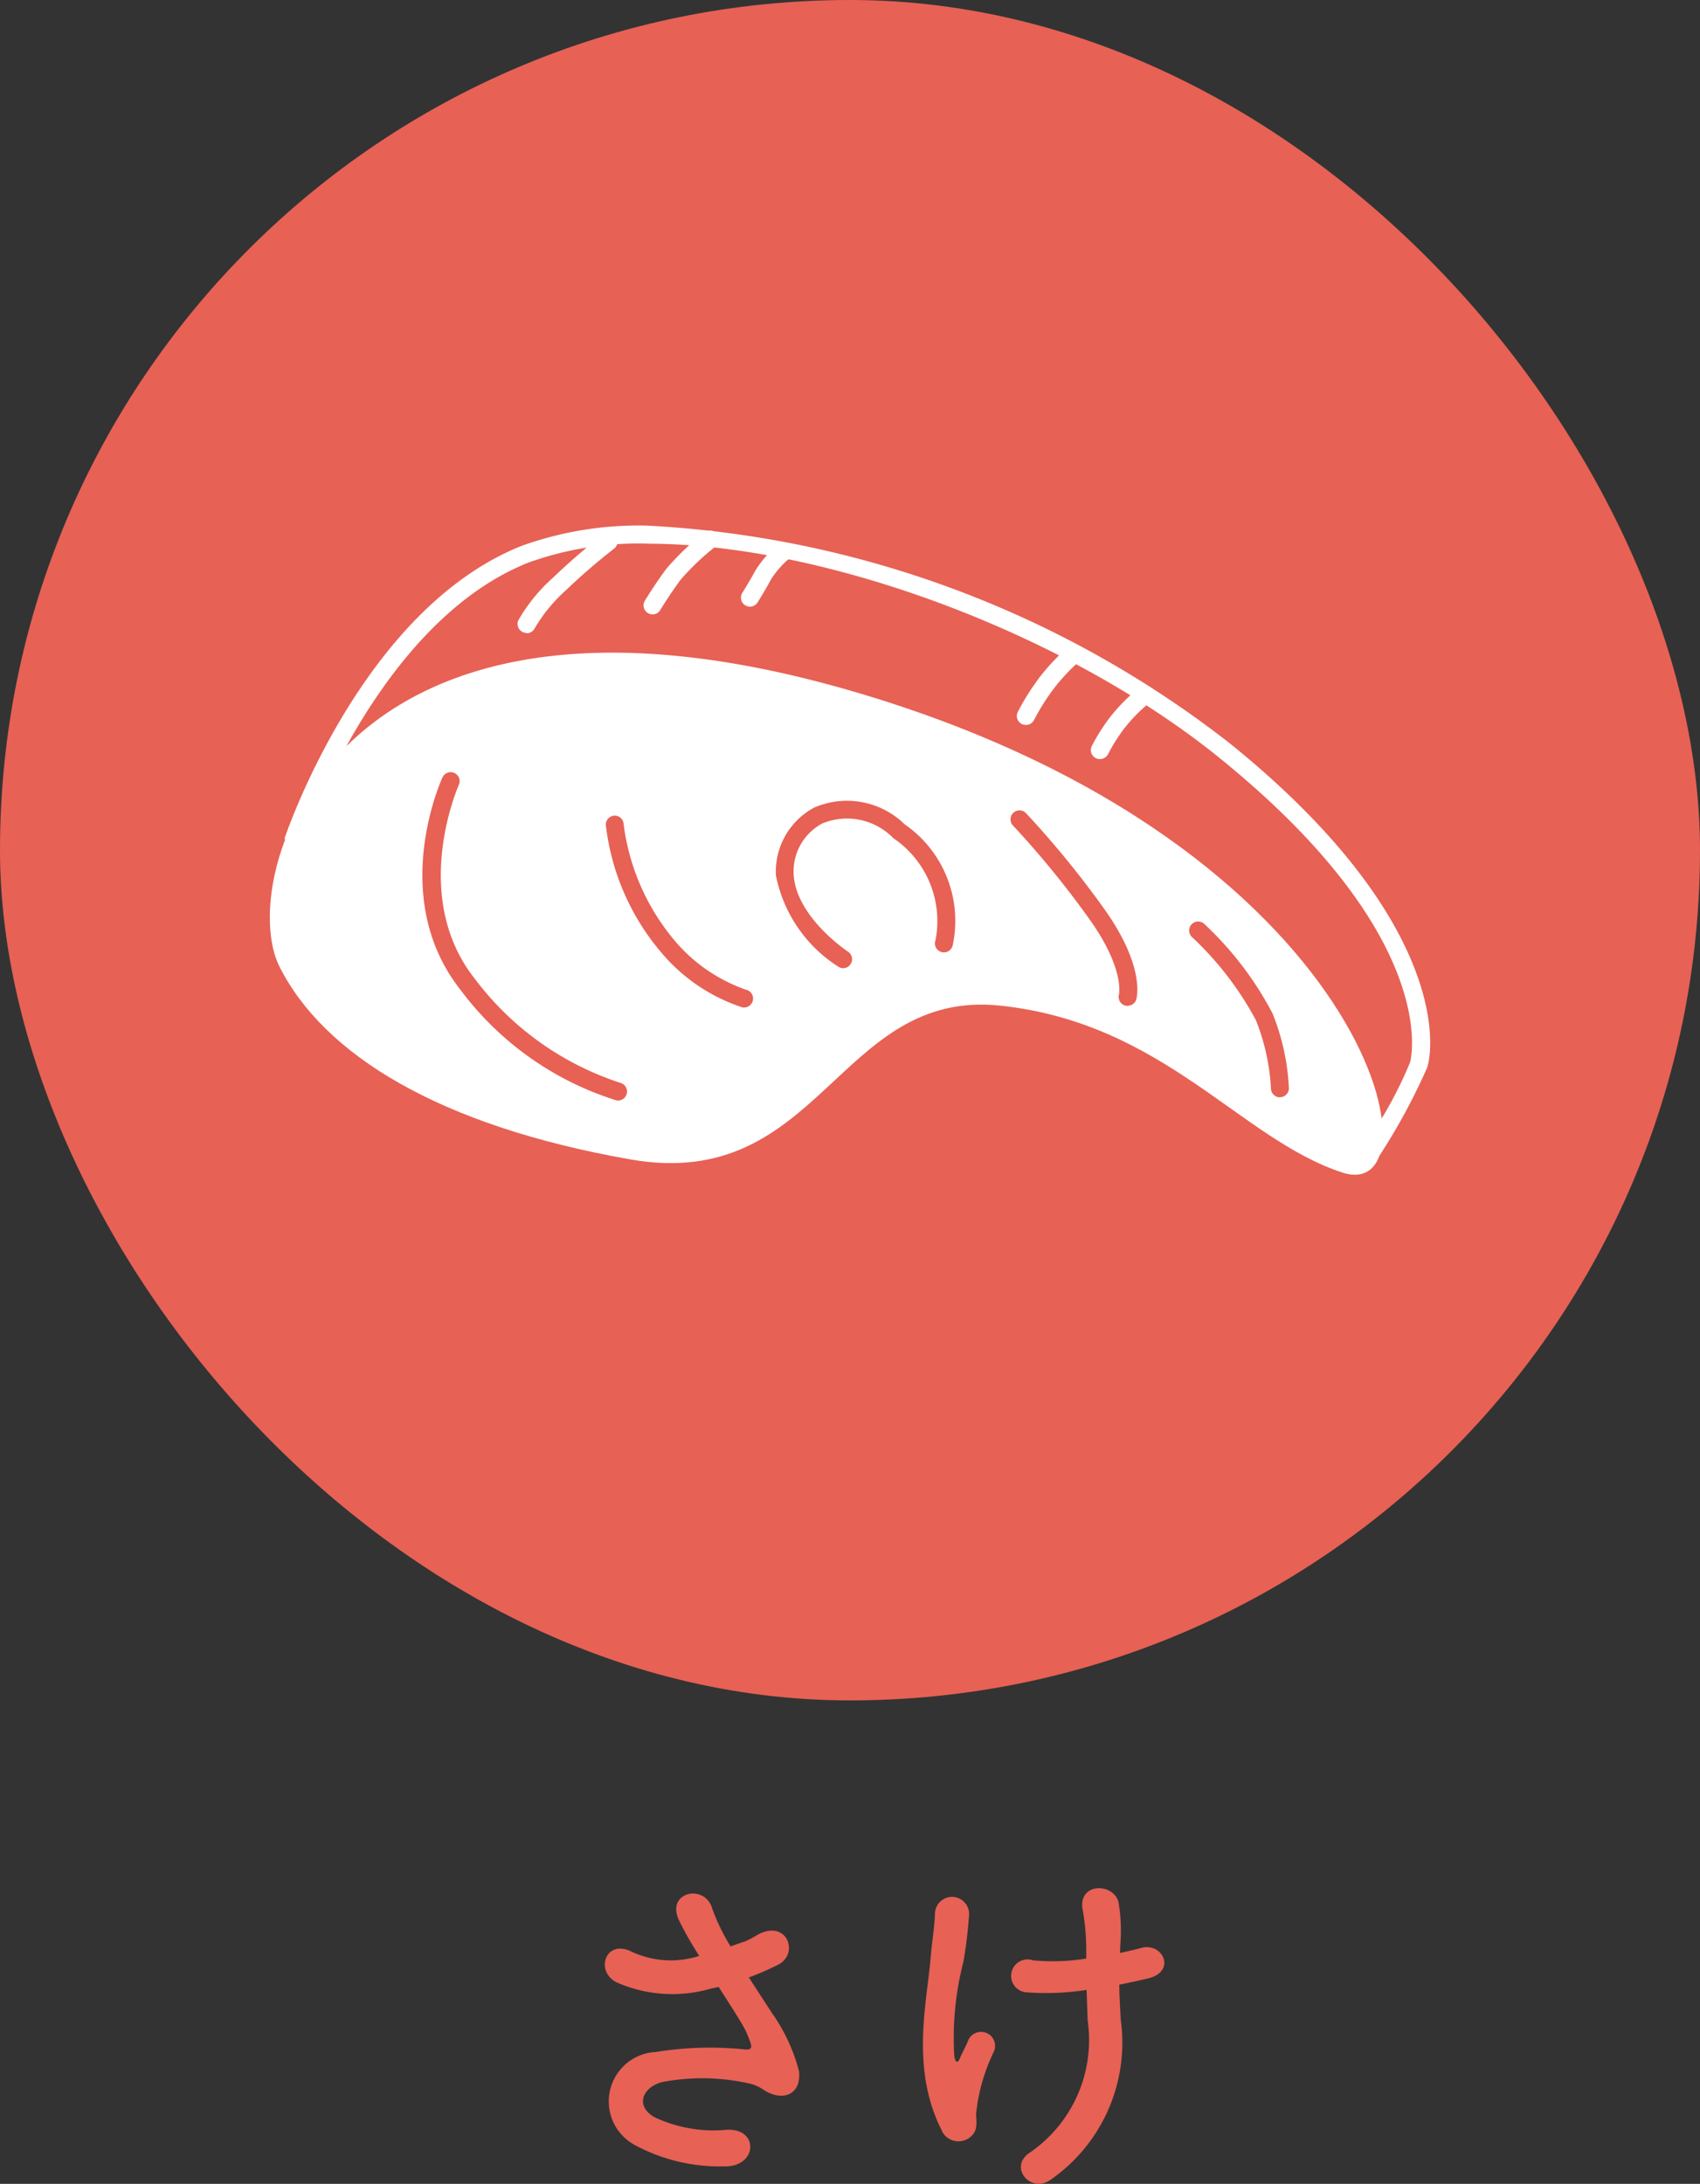 <svg xmlns="http://www.w3.org/2000/svg" width="43.304" height="55.616" viewBox="0 0 43.304 55.616">
  <rect x="0" y="0" width="43.304" height="55.616" fill="#333333" stroke="none"/>
  <g id="グループ_843" data-name="グループ 843" transform="translate(-657.063 -4110.142)">
    <rect id="長方形_164" data-name="長方形 164" width="43.304" height="43.304" rx="21.652" transform="translate(657.063 4110.142)" fill="#e76155"/>
    <path id="パス_113" data-name="パス 113" d="M2118.862,183.295a4.589,4.589,0,0,1,.664,1.443c.072.637-.458.789-.924.466a1,1,0,0,0-.368-.152,5.435,5.435,0,0,0-2.215-.027c-.5.152-.654.61-.179.888a3.542,3.542,0,0,0,1.856.322c.825-.036.771.959-.081.933a4.554,4.554,0,0,1-2.242-.529,1.261,1.261,0,0,1,.511-2.385,8.71,8.71,0,0,1,2.278-.063c.134.009.17-.036.134-.152a2.223,2.223,0,0,0-.224-.5c-.162-.278-.377-.6-.592-.942a1.521,1.521,0,0,1-.171.036,3.519,3.519,0,0,1-2.43-.152c-.556-.287-.278-1.1.367-.789a2.36,2.36,0,0,0,1.74.116,8.988,8.988,0,0,1-.52-.914c-.332-.726.672-.933.852-.287a5.179,5.179,0,0,0,.466.959c.125-.045.251-.09.385-.134a2.986,2.986,0,0,0,.332-.179c.727-.368,1.04.5.493.78a6.959,6.959,0,0,1-.744.323c.206.323.421.646.61.942" transform="translate(-1442.111 3978.145)" fill="#e76155"/>
    <path id="パス_114" data-name="パス 114" d="M2144.894,185.917c-.807-1.551-.395-3.255-.3-4.358.044-.511.1-.8.116-1.183a.435.435,0,0,1,.87.018,11.81,11.81,0,0,1-.143,1.2,7.749,7.749,0,0,0-.234,2.412c.027.152.081.215.153.027.045-.108.144-.287.188-.395a.357.357,0,1,1,.663.26,4.715,4.715,0,0,0-.448,1.569c-.009.1.054.359-.072.52a.473.473,0,0,1-.8-.072m4.537-4.537c.2-.045.376-.081.529-.126.574-.162.924.619.161.78-.233.054-.466.108-.708.152,0,.26.018.529.036.888a4.249,4.249,0,0,1-1.784,4.08c-.52.367-1.085-.332-.529-.691a3.476,3.476,0,0,0,1.47-3.371c-.009-.278-.018-.529-.027-.771a6.7,6.7,0,0,1-1.506.063.42.42,0,1,1,.144-.816,5.442,5.442,0,0,0,1.354-.045v-.233a5.731,5.731,0,0,0-.1-1.058c-.072-.663.815-.628.924-.134a4.372,4.372,0,0,1,.044,1.067Z" transform="translate(-1463.831 3978.5)" fill="#e76155"/>
    <path id="パス_255" data-name="パス 255" d="M2113.044,68.567c-.886-1.517-4.912-7.583-12.622-7.583q-.213,0-.429.006c-1.094.031-2.2.047-3.273.047a85.892,85.892,0,0,1-11.04-.628c.43-1.137,2.341-5.689,5.822-7.068a8.519,8.519,0,0,1,3.112-.5c4.58,0,10.764,2.312,14.7,5.5,5.834,4.716,4.953,7.97,4.943,8a12.638,12.638,0,0,1-1.218,2.225" transform="translate(-1421.06 4070.915)" fill="#e76155"/>
    <path id="パス_256" data-name="パス 256" d="M2093.78,52.46c4.533,0,10.657,2.29,14.56,5.445,5.717,4.621,4.878,7.729,4.869,7.76a10.561,10.561,0,0,1-.99,1.851,16.944,16.944,0,0,0-2.741-3.351,14.246,14.246,0,0,0-9.89-4.023c-.143,0-.289,0-.435.006-1.092.031-2.191.047-3.267.047a87.937,87.937,0,0,1-10.72-.588c.575-1.432,2.421-5.411,5.587-6.667a8.3,8.3,0,0,1,3.028-.482m0-.458a8.788,8.788,0,0,0-3.2.514c-4.117,1.632-6.049,7.467-6.049,7.467a80.977,80.977,0,0,0,11.351.67q1.552,0,3.28-.047c.142,0,.283-.006.422-.006,8.726,0,12.606,7.8,12.606,7.8a15.7,15.7,0,0,0,1.454-2.6c.234-.79.245-3.991-5.02-8.246A26.321,26.321,0,0,0,2093.78,52" transform="translate(-1420.226 4071.528)" fill="#fff"/>
    <path id="パス_257" data-name="パス 257" d="M2106.62,55.193a.232.232,0,0,1-.1-.023.228.228,0,0,1-.107-.3,4.357,4.357,0,0,1,.9-1.1,15.826,15.826,0,0,1,1.252-1.081.229.229,0,1,1,.276.365,15.907,15.907,0,0,0-1.211,1.047,4.075,4.075,0,0,0-.8.972.229.229,0,0,1-.206.129" transform="translate(-1436.145 4071.067)" fill="#fff"/>
    <path id="パス_258" data-name="パス 258" d="M2118.454,54.568a.229.229,0,0,1-.2-.348c.01-.018.273-.448.553-.82a6.821,6.821,0,0,1,.973-.927.229.229,0,0,1,.283.359,6.536,6.536,0,0,0-.89.843c-.266.354-.526.779-.528.784a.228.228,0,0,1-.2.11" transform="translate(-1444.764 4071.22)" fill="#fff"/>
    <path id="パス_259" data-name="パス 259" d="M2127.562,55.206a.229.229,0,0,1-.193-.351s.176-.279.332-.566a2.783,2.783,0,0,1,.577-.665.229.229,0,0,1,.293.352,2.319,2.319,0,0,0-.468.532c-.162.3-.339.58-.346.592a.229.229,0,0,1-.194.107" transform="translate(-1451.397 4070.385)" fill="#fff"/>
    <path id="パス_260" data-name="パス 260" d="M2153.419,65.187a.226.226,0,0,1-.1-.024.229.229,0,0,1-.1-.306,6.1,6.1,0,0,1,.556-.883,5.462,5.462,0,0,1,.736-.78.229.229,0,0,1,.3.35,5.1,5.1,0,0,0-.667.708,5.64,5.64,0,0,0-.51.809.229.229,0,0,1-.206.127" transform="translate(-1470.23 4063.416)" fill="#fff"/>
    <path id="パス_261" data-name="パス 261" d="M2160.356,69.215a.229.229,0,0,1-.2-.33,4.943,4.943,0,0,1,.453-.719,4.469,4.469,0,0,1,.6-.636.229.229,0,0,1,.3.35,4.051,4.051,0,0,0-.531.563,4.537,4.537,0,0,0-.406.645.23.23,0,0,1-.206.127" transform="translate(-1475.283 4060.258)" fill="#fff"/>
    <path id="パス_262" data-name="パス 262" d="M2083.4,71.9c-1.131-2.249,1.351-10.891,14.651-6.99S2113.08,78,2110.48,77.153s-4.54-3.8-8.7-4.25-4.577,4.769-9.442,3.914-7.807-2.664-8.937-4.913" transform="translate(-1419.221 4062.851)" fill="#fff"/>
    <path id="パス_263" data-name="パス 263" d="M2102.456,83.463a.223.223,0,0,1-.054-.006,7.884,7.884,0,0,1-3.965-2.82c-1.824-2.323-.509-5.277-.452-5.4a.229.229,0,0,1,.417.19c-.013.028-1.254,2.828.4,4.929a7.576,7.576,0,0,0,3.711,2.658.229.229,0,0,1-.053.451" transform="translate(-1429.651 4054.704)" fill="#e76155"/>
    <path id="パス_264" data-name="パス 264" d="M2118.208,84.055a.218.218,0,0,1-.046,0,4.545,4.545,0,0,1-2.1-1.433,6.083,6.083,0,0,1-1.383-3.2.229.229,0,0,1,.2-.251.226.226,0,0,1,.25.2,5.718,5.718,0,0,0,1.26,2.932,4.176,4.176,0,0,0,1.858,1.3.229.229,0,0,1-.045.453" transform="translate(-1442.182 4051.744)" fill="#e76155"/>
    <path id="パス_265" data-name="パス 265" d="M2132.329,82a.227.227,0,0,1-.125-.037,3.58,3.58,0,0,1-1.591-2.323,1.849,1.849,0,0,1,.976-1.731,2.1,2.1,0,0,1,2.3.424,2.989,2.989,0,0,1,1.227,3.085.229.229,0,1,1-.438-.13,2.549,2.549,0,0,0-1.075-2.6,1.646,1.646,0,0,0-1.809-.374,1.384,1.384,0,0,0-.729,1.3c.062,1.089,1.372,1.957,1.385,1.966a.229.229,0,0,1-.125.42" transform="translate(-1453.785 4052.799)" fill="#e76155"/>
    <path id="パス_266" data-name="パス 266" d="M2155.579,83.646a.223.223,0,0,1-.065-.009.229.229,0,0,1-.155-.284s.146-.642-.731-1.885a23.678,23.678,0,0,0-1.975-2.421.229.229,0,0,1,.33-.317A24.224,24.224,0,0,1,2155,81.2c1.007,1.427.82,2.2.8,2.279a.229.229,0,0,1-.219.164" transform="translate(-1469.792 4052.113)" fill="#e76155"/>
    <path id="パス_267" data-name="パス 267" d="M2171.664,93.572a.229.229,0,0,1-.229-.225,5.465,5.465,0,0,0-.384-1.741,8.2,8.2,0,0,0-1.634-2.122.229.229,0,0,1,.314-.333,8.506,8.506,0,0,1,1.745,2.286,5.813,5.813,0,0,1,.416,1.9.228.228,0,0,1-.226.231Z" transform="translate(-1481.997 4044.516)" fill="#e76155"/>
  </g>
</svg>
